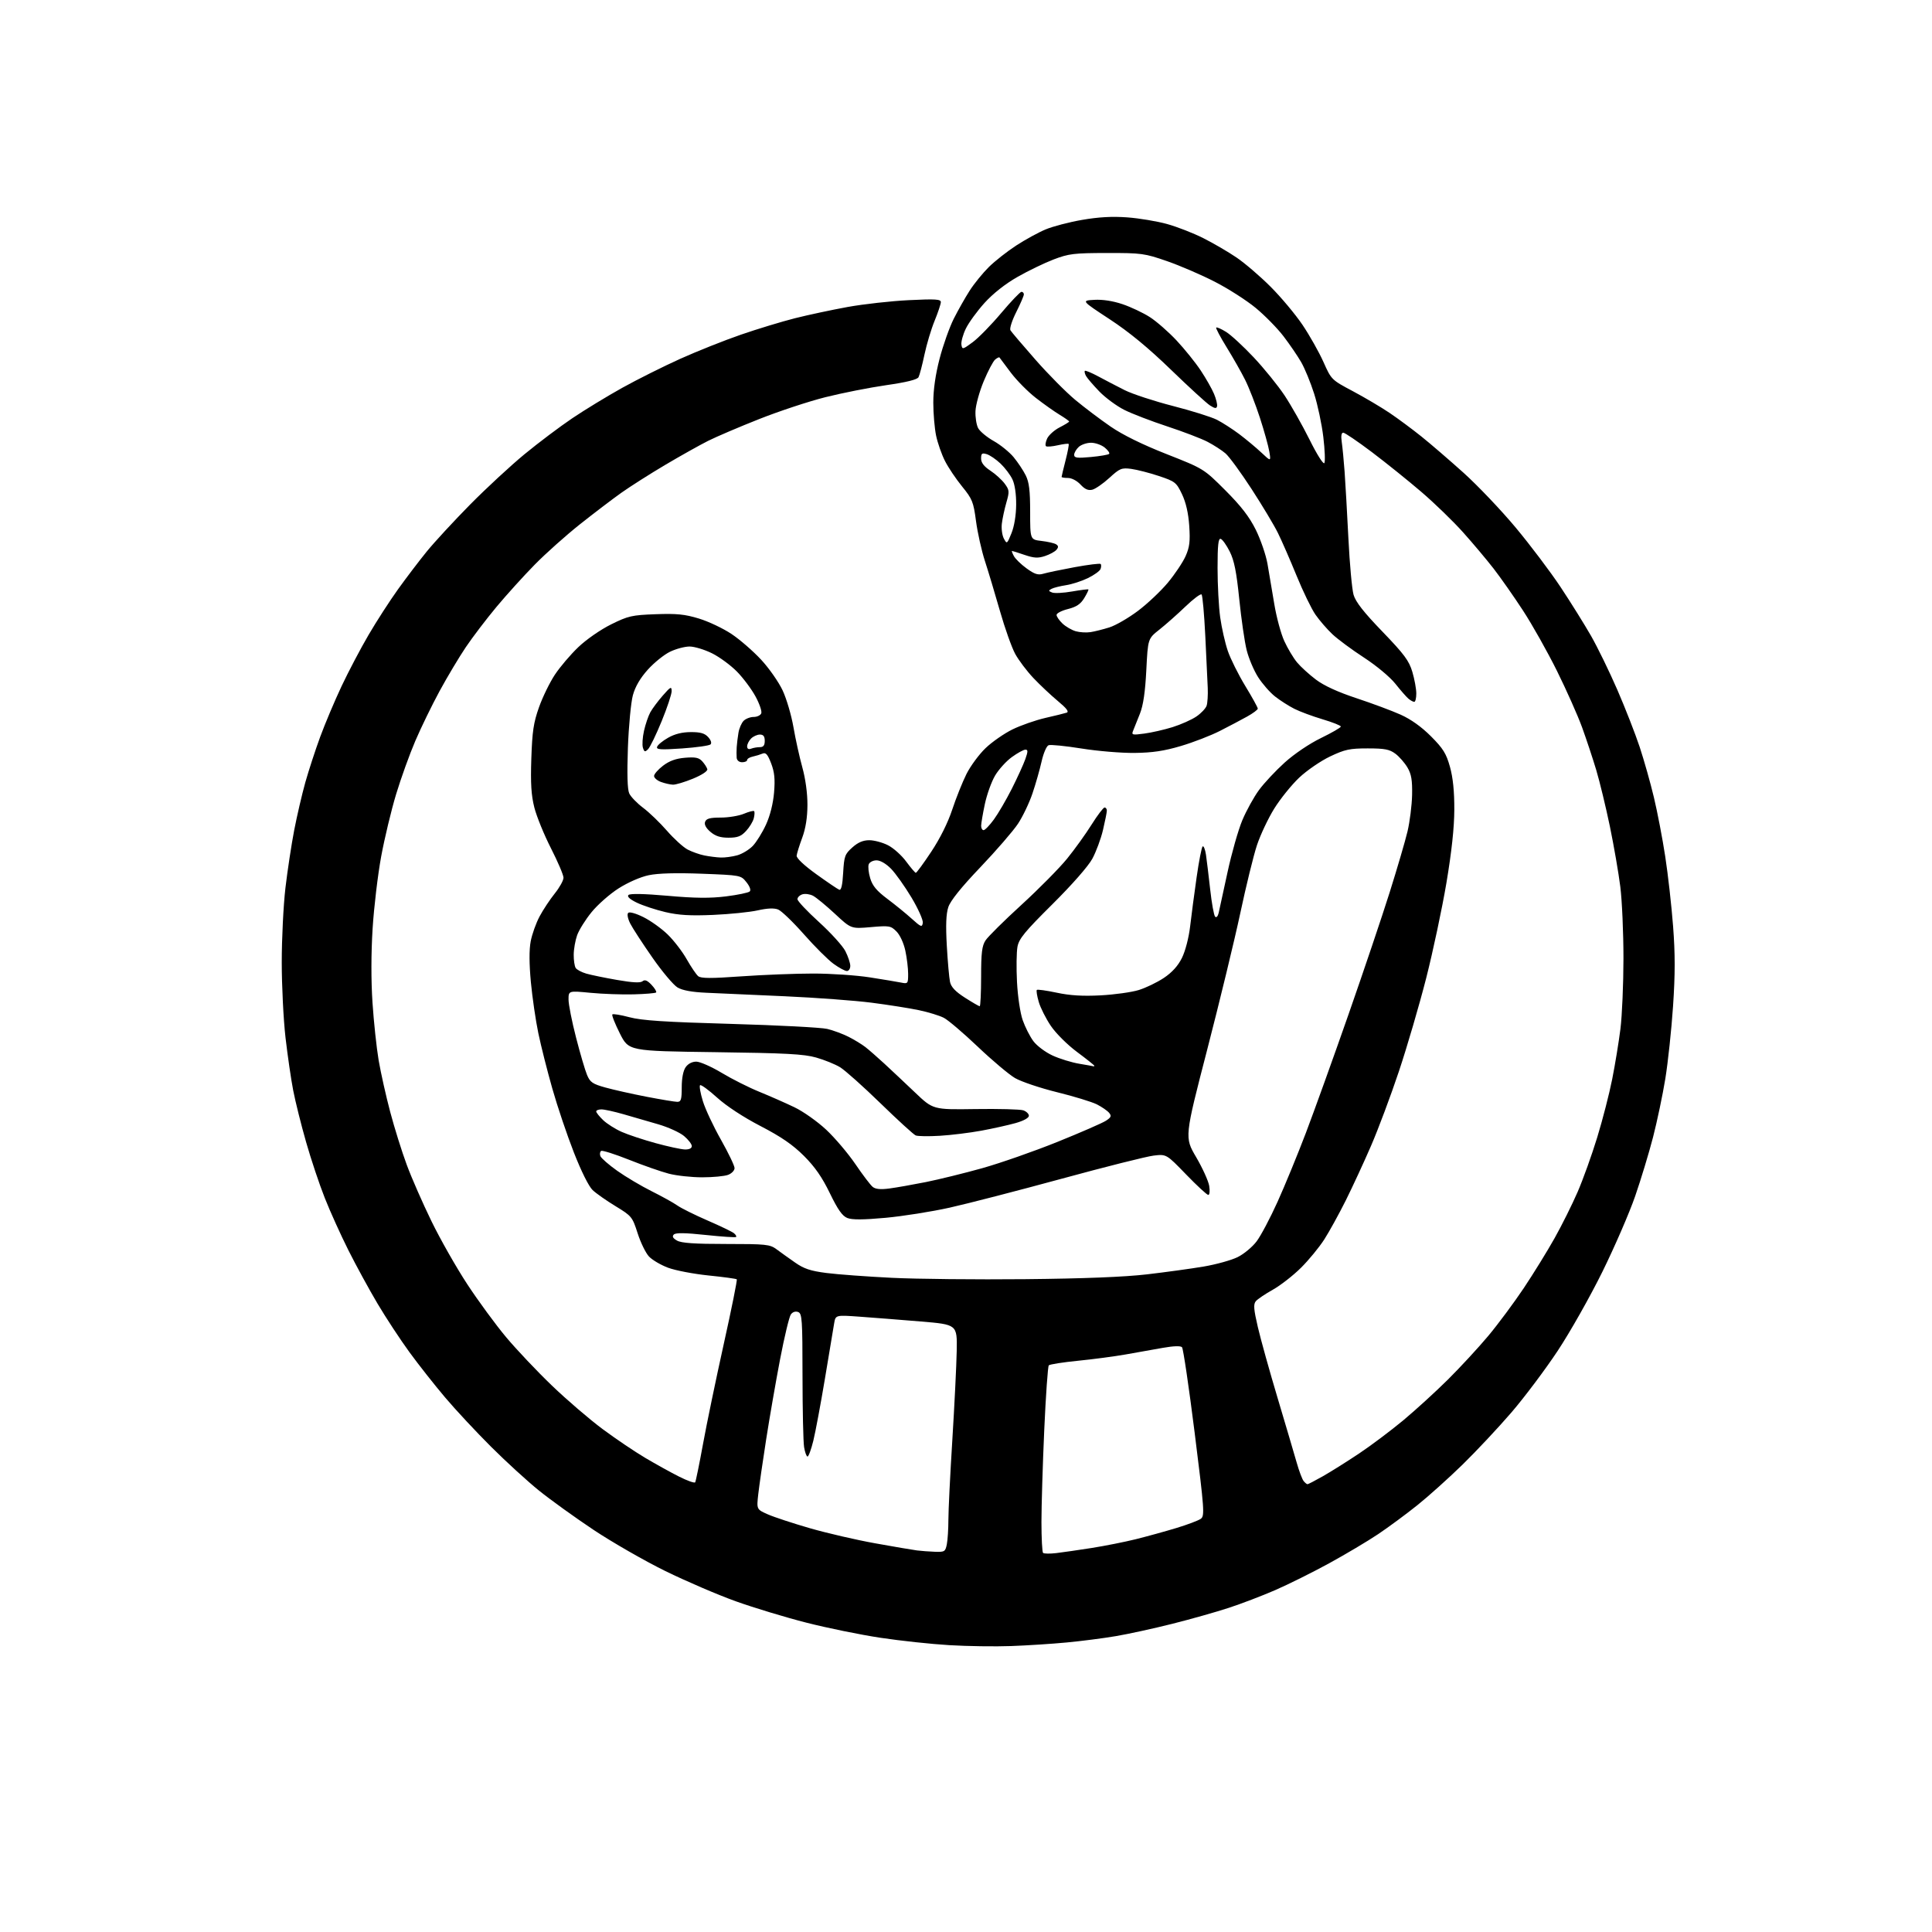 <?xml version="1.0" encoding="UTF-8" standalone="no"?>
<svg 
  version="1.1" 
  xmlns="http://www.w3.org/2000/svg" 
  xmlns:xlink="http://www.w3.org/1999/xlink" 
  xmlns:svg="http://www.w3.org/2000/svg"
  xmlns:rdf="http://www.w3.org/1999/02/22-rdf-syntax-ns#"
  xmlns:cc="http://creativecommons.org/ns#"
  xmlns:dc="http://purl.org/dc/elements/1.1/"
  viewBox="0 0 768 768"
  width="768"
  height="768"
>
<style>svg {background-color: white; }</style>"
<path stroke="none" fill="black" fill-rule="evenodd" d="M402.00,654.33C395.68,654.57 384.62,654.41 377.42,653.98C370.23,653.56 357.86,652.23 349.92,651.03C341.99,649.83 328.75,647.13 320.50,645.02C312.25,642.92 299.65,639.10 292.50,636.54C285.35,633.98 272.74,628.56 264.47,624.51C256.21,620.45 243.39,613.09 235.97,608.16C228.56,603.22 218.79,596.18 214.25,592.52C209.71,588.86 201.16,581.04 195.25,575.15C189.34,569.26 181.08,560.41 176.91,555.47C172.73,550.54 166.36,542.45 162.75,537.50C159.14,532.55 153.45,523.89 150.11,518.27C146.77,512.64 141.55,503.08 138.51,497.02C135.47,490.96 131.24,481.62 129.12,476.25C126.99,470.89 123.64,460.88 121.68,454.00C119.71,447.12 117.41,437.90 116.56,433.50C115.70,429.10 114.33,419.65 113.50,412.51C112.68,405.36 112.00,391.86 112.00,382.50C112.00,373.14 112.66,359.87 113.46,352.99C114.27,346.12 115.84,335.77 116.95,330.00C118.07,324.23 120.06,315.68 121.37,311.00C122.69,306.32 125.34,298.20 127.27,292.94C129.20,287.68 133.03,278.61 135.77,272.79C138.52,266.96 143.36,257.76 146.53,252.35C149.70,246.93 154.96,238.79 158.22,234.25C161.48,229.71 166.61,222.96 169.63,219.25C172.65,215.54 180.38,207.16 186.81,200.64C193.24,194.12 203.00,185.09 208.50,180.56C214.00,176.03 222.55,169.60 227.50,166.26C232.45,162.92 241.39,157.48 247.36,154.16C253.33,150.84 263.71,145.66 270.42,142.63C277.13,139.61 287.98,135.29 294.54,133.03C301.09,130.77 310.74,127.84 315.98,126.51C321.22,125.19 330.68,123.17 337.00,122.02C343.32,120.88 354.24,119.66 361.25,119.32C371.83,118.80 374.00,118.93 374.00,120.10C373.99,120.87 372.88,124.20 371.53,127.50C370.17,130.80 368.35,136.88 367.48,141.00C366.61,145.12 365.55,149.15 365.13,149.94C364.61,150.90 360.34,151.96 352.24,153.12C345.58,154.08 334.72,156.23 328.11,157.89C321.50,159.55 309.66,163.46 301.80,166.58C293.93,169.69 284.80,173.59 281.50,175.24C278.20,176.90 270.55,181.18 264.50,184.76C258.45,188.34 250.58,193.35 247.00,195.88C243.43,198.42 236.01,204.07 230.50,208.44C225.00,212.81 216.93,220.01 212.58,224.44C208.22,228.87 201.37,236.44 197.35,241.26C193.34,246.07 187.86,253.27 185.17,257.26C182.49,261.24 177.80,269.08 174.76,274.68C171.72,280.28 167.37,289.21 165.10,294.51C162.82,299.82 159.39,309.35 157.47,315.68C155.55,322.02 152.88,333.15 151.53,340.42C150.19,347.69 148.65,360.60 148.12,369.11C147.51,378.83 147.49,389.78 148.07,398.54C148.58,406.22 149.68,416.55 150.52,421.50C151.37,426.45 153.43,435.68 155.11,442.00C156.78,448.32 159.74,457.77 161.68,463.00C163.61,468.23 168.05,478.35 171.54,485.50C175.02,492.65 181.42,503.90 185.75,510.50C190.08,517.10 197.01,526.55 201.15,531.50C205.29,536.45 213.51,545.14 219.41,550.80C225.31,556.47 234.38,564.25 239.57,568.10C244.75,571.95 252.39,577.10 256.53,579.55C260.67,582.00 266.72,585.35 269.98,586.99C273.23,588.63 276.10,589.64 276.35,589.24C276.60,588.83 278.00,581.98 279.46,574.00C280.91,566.02 284.63,548.13 287.71,534.24C290.80,520.35 293.12,508.79 292.88,508.55C292.64,508.31 287.59,507.62 281.65,507.02C275.71,506.41 268.49,505.03 265.59,503.95C262.70,502.87 259.27,500.86 257.98,499.48C256.69,498.11 254.66,493.95 253.47,490.24C251.37,483.71 251.10,483.38 244.73,479.50C241.11,477.30 237.00,474.42 235.59,473.09C234.06,471.65 231.05,465.61 228.11,458.09C225.40,451.17 221.55,439.76 219.56,432.74C217.56,425.72 215.06,415.82 214.00,410.74C212.94,405.66 211.61,396.51 211.03,390.41C210.35,383.08 210.32,377.57 210.96,374.19C211.50,371.36 213.09,366.91 214.50,364.28C215.90,361.65 218.62,357.55 220.53,355.17C222.44,352.79 224.00,349.97 224.00,348.90C224.00,347.84 221.76,342.58 219.03,337.23C216.30,331.88 213.33,324.60 212.42,321.05C211.17,316.12 210.88,311.51 211.21,301.55C211.57,290.73 212.09,287.24 214.27,281.12C215.71,277.06 218.56,271.23 220.59,268.17C222.63,265.10 226.81,260.18 229.90,257.24C233.06,254.21 238.73,250.28 242.91,248.21C249.71,244.84 251.16,244.51 260.61,244.16C268.98,243.85 272.20,244.17 277.82,245.88C281.63,247.03 287.46,249.80 290.79,252.02C294.12,254.24 299.42,258.85 302.58,262.26C305.74,265.67 309.58,271.17 311.12,274.48C312.67,277.79 314.59,284.35 315.41,289.06C316.22,293.77 317.81,300.96 318.94,305.04C320.20,309.59 320.99,315.37 320.97,319.98C320.95,325.01 320.26,329.32 318.90,333.00C317.78,336.02 316.78,339.23 316.68,340.13C316.57,341.12 319.60,343.98 324.47,347.49C328.86,350.65 332.97,353.44 333.61,353.68C334.40,353.98 334.90,351.85 335.17,346.95C335.55,340.35 335.84,339.53 338.81,336.88C341.07,334.86 343.08,334.00 345.56,334.00C347.49,334.00 350.85,334.90 353.01,336.01C355.18,337.11 358.42,340.02 360.22,342.47C362.03,344.92 363.75,346.94 364.05,346.96C364.35,346.98 367.12,343.21 370.19,338.57C373.66,333.36 376.83,326.98 378.53,321.82C380.04,317.25 382.59,310.89 384.18,307.69C385.78,304.50 389.20,299.86 391.78,297.39C394.36,294.92 399.17,291.57 402.48,289.95C405.79,288.33 411.65,286.29 415.50,285.40C419.35,284.52 423.18,283.58 424.00,283.30C425.06,282.96 424.04,281.60 420.50,278.66C417.75,276.37 413.38,272.26 410.78,269.51C408.19,266.77 404.93,262.45 403.55,259.92C402.17,257.38 399.45,249.73 397.50,242.90C395.55,236.08 392.86,227.12 391.52,223.00C390.18,218.88 388.59,211.75 387.98,207.16C386.97,199.51 386.52,198.38 382.43,193.36C379.99,190.36 376.92,185.79 375.62,183.20C374.31,180.62 372.74,176.12 372.12,173.20C371.51,170.29 371.00,164.37 371.00,160.06C371.00,154.92 371.86,148.89 373.51,142.56C374.89,137.25 377.42,130.12 379.14,126.70C380.86,123.29 383.71,118.25 385.48,115.50C387.24,112.75 390.67,108.54 393.09,106.14C395.52,103.74 400.43,99.89 404.00,97.57C407.57,95.25 412.81,92.38 415.64,91.20C418.47,90.01 425.00,88.30 430.14,87.41C436.70,86.27 442.08,85.97 448.11,86.41C452.85,86.76 459.97,87.95 463.93,89.05C467.90,90.15 474.37,92.67 478.32,94.66C482.27,96.65 488.20,100.10 491.50,102.34C494.80,104.57 500.90,109.80 505.05,113.95C509.21,118.10 514.93,124.94 517.76,129.13C520.59,133.33 524.33,139.96 526.08,143.87C529.24,150.95 529.28,150.99 537.81,155.52C542.52,158.03 549.10,161.92 552.43,164.17C555.77,166.43 561.42,170.62 565.00,173.49C568.58,176.35 576.10,182.84 581.73,187.89C587.35,192.94 596.70,202.76 602.50,209.71C608.30,216.66 616.35,227.33 620.39,233.42C624.43,239.51 629.85,248.21 632.45,252.75C635.05,257.29 639.77,266.97 642.93,274.25C646.09,281.54 650.09,291.77 651.82,297.00C653.54,302.23 656.09,311.23 657.46,317.00C658.84,322.77 660.87,333.35 661.96,340.49C663.06,347.64 664.46,360.11 665.08,368.21C665.92,379.20 665.92,387.26 665.06,400.00C664.43,409.38 663.04,422.36 661.99,428.83C660.93,435.31 658.73,445.76 657.11,452.05C655.48,458.35 652.28,468.90 650.00,475.50C647.72,482.10 641.87,495.60 637.00,505.50C632.12,515.40 624.11,529.58 619.19,537.00C614.27,544.42 605.99,555.45 600.79,561.50C595.58,567.55 586.86,576.85 581.41,582.18C575.96,587.50 567.88,594.76 563.45,598.31C559.02,601.86 552.01,607.04 547.87,609.82C543.73,612.60 534.93,617.83 528.32,621.45C521.71,625.06 512.07,629.86 506.90,632.10C501.73,634.35 493.45,637.51 488.50,639.13C483.55,640.76 473.43,643.62 466.00,645.49C458.57,647.36 448.45,649.57 443.50,650.40C438.55,651.24 429.77,652.37 424.00,652.91C418.23,653.46 408.32,654.10 402.00,654.33zM419.88,617.38C422.42,617.08 428.77,616.16 434.00,615.34C439.23,614.51 447.10,612.95 451.50,611.86C455.90,610.76 463.13,608.77 467.56,607.43C472.00,606.09 476.39,604.43 477.33,603.75C478.92,602.58 478.76,600.34 474.89,569.50C472.61,551.35 470.35,536.07 469.87,535.55C469.32,534.94 466.51,535.04 462.25,535.79C458.54,536.45 451.90,537.63 447.50,538.41C443.10,539.19 434.57,540.32 428.55,540.92C422.52,541.52 417.28,542.34 416.91,542.75C416.53,543.16 415.72,554.75 415.10,568.50C414.49,582.25 413.99,598.71 413.99,605.08C414.00,611.45 414.28,616.95 414.63,617.30C414.98,617.64 417.34,617.68 419.88,617.38zM371.62,616.85C375.49,616.99 375.79,616.80 376.38,613.88C376.72,612.16 377.00,607.77 377.00,604.12C377.00,600.48 377.70,586.25 378.56,572.50C379.41,558.75 380.20,542.78 380.31,537.01C380.50,526.52 380.50,526.52 366.00,525.31C358.02,524.65 347.15,523.79 341.82,523.41C332.15,522.71 332.15,522.71 331.58,526.10C331.27,527.97 329.62,537.83 327.93,548.00C326.23,558.17 324.15,569.31 323.30,572.75C322.45,576.19 321.42,579.00 321.01,579.00C320.60,579.00 319.98,577.31 319.64,575.25C319.30,573.19 319.02,560.41 319.01,546.86C319.00,524.46 318.84,522.15 317.28,521.55C316.22,521.15 315.10,521.52 314.38,522.50C313.73,523.38 311.81,531.40 310.10,540.30C308.40,549.21 305.91,563.53 304.57,572.13C303.22,580.72 301.82,590.51 301.43,593.88C300.74,600.00 300.74,600.00 305.22,601.98C307.68,603.07 315.26,605.56 322.05,607.52C328.85,609.47 340.51,612.17 347.96,613.50C355.41,614.84 362.85,616.11 364.50,616.32C366.15,616.53 369.36,616.77 371.62,616.85zM519.75,590.00C520.03,590.00 522.79,588.57 525.88,586.82C528.97,585.07 535.42,581.02 540.21,577.82C545.01,574.62 552.92,568.67 557.81,564.61C562.69,560.54 570.70,553.23 575.61,548.36C580.51,543.49 587.73,535.67 591.64,531.00C595.54,526.33 601.89,517.77 605.75,512.00C609.60,506.23 615.11,497.30 617.99,492.16C620.87,487.03 624.97,478.79 627.11,473.86C629.26,468.92 632.76,459.17 634.90,452.19C637.04,445.21 639.73,434.77 640.87,429.00C642.02,423.23 643.49,414.23 644.15,409.00C644.80,403.77 645.34,391.18 645.35,381.00C645.35,370.82 644.79,358.00 644.10,352.50C643.41,347.00 641.54,336.20 639.95,328.50C638.35,320.80 635.91,310.71 634.52,306.07C633.13,301.43 630.59,293.78 628.88,289.07C627.16,284.36 622.67,274.27 618.90,266.66C615.12,259.05 609.05,248.25 605.39,242.66C601.74,237.07 596.48,229.57 593.71,226.00C590.93,222.43 585.48,215.94 581.58,211.59C577.69,207.24 570.23,200.01 565.00,195.53C559.77,191.05 550.91,183.93 545.30,179.69C539.69,175.46 534.59,172.00 533.96,172.00C533.22,172.00 533.01,173.30 533.37,175.75C533.67,177.81 534.18,183.10 534.50,187.50C534.82,191.90 535.50,203.82 536.01,214.00C536.51,224.18 537.44,234.27 538.06,236.43C538.88,239.26 542.07,243.34 549.53,251.07C558.22,260.09 560.11,262.64 561.43,267.08C562.29,269.99 563.00,273.86 563.00,275.68C563.00,277.51 562.64,279.00 562.19,279.00C561.75,279.00 560.71,278.44 559.89,277.75C559.07,277.06 556.72,274.38 554.67,271.79C552.55,269.12 547.16,264.63 542.22,261.41C537.42,258.29 531.77,254.11 529.66,252.12C527.54,250.13 524.52,246.63 522.93,244.35C521.34,242.07 517.96,235.10 515.41,228.85C512.86,222.61 509.53,214.97 508.00,211.88C506.48,208.79 501.76,200.91 497.51,194.38C493.27,187.85 488.61,181.48 487.15,180.23C485.69,178.98 482.48,176.91 480.00,175.62C477.52,174.33 470.32,171.58 464.00,169.50C457.68,167.42 450.01,164.48 446.97,162.96C443.93,161.44 439.46,158.15 437.04,155.66C434.63,153.16 432.24,150.39 431.73,149.49C431.23,148.59 431.01,147.66 431.25,147.42C431.48,147.18 433.89,148.18 436.59,149.63C439.29,151.09 444.02,153.55 447.10,155.10C450.19,156.64 458.80,159.47 466.25,161.38C473.70,163.29 481.57,165.76 483.75,166.87C485.92,167.98 489.90,170.54 492.60,172.56C495.29,174.59 499.24,177.87 501.37,179.87C505.24,183.50 505.24,183.50 504.57,179.50C504.20,177.30 502.51,171.22 500.81,166.00C499.11,160.78 496.48,154.03 494.96,151.00C493.45,147.97 490.14,142.16 487.62,138.07C485.09,133.98 483.22,130.44 483.46,130.21C483.70,129.97 485.46,130.74 487.38,131.93C489.30,133.11 494.24,137.67 498.36,142.05C502.48,146.43 508.00,153.24 510.63,157.19C513.25,161.14 517.73,169.06 520.58,174.79C523.47,180.62 526.06,184.71 526.45,184.08C526.83,183.47 526.65,178.81 526.04,173.73C525.44,168.65 523.80,160.90 522.39,156.50C520.99,152.10 518.68,146.47 517.26,144.00C515.84,141.53 512.67,136.88 510.22,133.68C507.78,130.48 502.80,125.41 499.17,122.41C495.54,119.41 488.23,114.73 482.92,112.01C477.62,109.28 469.05,105.59 463.89,103.80C454.96,100.71 453.79,100.55 440.00,100.57C426.88,100.59 424.86,100.84 418.80,103.15C415.12,104.56 408.65,107.69 404.42,110.11C399.62,112.84 394.71,116.72 391.38,120.40C388.44,123.65 385.09,128.25 383.94,130.62C382.79,132.99 382.00,135.87 382.18,137.02C382.49,139.01 382.69,138.96 386.66,136.03C388.95,134.34 394.03,129.15 397.96,124.48C401.89,119.82 405.53,116.00 406.05,116.00C406.57,116.00 407.00,116.46 407.00,117.03C407.00,117.59 405.63,120.76 403.97,124.07C402.30,127.37 401.26,130.62 401.66,131.29C402.06,131.96 406.54,137.22 411.62,143.00C416.69,148.78 423.83,155.97 427.48,159.00C431.13,162.03 437.44,166.79 441.50,169.58C446.28,172.87 454.08,176.71 463.68,180.49C478.50,186.33 478.50,186.33 487.09,194.91C493.36,201.19 496.62,205.41 499.20,210.60C501.13,214.51 503.22,220.58 503.84,224.10C504.46,227.62 505.67,234.78 506.53,240.00C507.38,245.22 509.18,251.90 510.53,254.84C511.87,257.77 514.16,261.60 515.62,263.34C517.07,265.08 520.45,268.15 523.11,270.16C526.30,272.57 531.82,275.10 539.23,277.55C545.43,279.60 553.33,282.54 556.78,284.09C560.86,285.92 565.09,288.94 568.84,292.70C573.67,297.55 574.91,299.54 576.38,304.83C577.58,309.13 578.14,314.59 578.11,321.83C578.09,328.98 577.05,338.60 574.97,351.00C573.25,361.18 569.63,378.22 566.92,388.87C564.20,399.52 559.33,416.17 556.09,425.87C552.85,435.57 547.86,448.90 545.00,455.50C542.14,462.10 537.61,471.88 534.94,477.24C532.26,482.60 528.43,489.55 526.43,492.68C524.42,495.81 520.25,500.90 517.14,503.98C514.04,507.06 509.01,510.97 505.97,512.68C502.92,514.38 499.88,516.44 499.20,517.26C498.20,518.46 498.37,520.49 500.01,527.53C501.13,532.36 504.69,545.13 507.92,555.91C511.14,566.68 514.54,578.20 515.48,581.50C516.42,584.80 517.65,588.06 518.22,588.75C518.78,589.44 519.47,590.00 519.75,590.00zM407.50,508.49C430.89,508.26 446.98,507.62 456.00,506.57C463.43,505.70 473.55,504.31 478.50,503.47C483.45,502.63 489.52,500.94 491.99,499.72C494.46,498.50 497.86,495.68 499.53,493.45C501.21,491.22 504.95,484.15 507.85,477.73C510.75,471.32 515.82,458.97 519.13,450.29C522.43,441.60 530.05,420.43 536.06,403.23C542.07,386.03 549.43,364.21 552.41,354.73C555.40,345.25 558.59,334.35 559.51,330.50C560.42,326.65 561.24,320.12 561.33,316.00C561.44,310.13 561.05,307.76 559.49,305.10C558.39,303.24 556.23,300.76 554.67,299.60C552.34,297.87 550.42,297.50 543.67,297.50C536.55,297.50 534.63,297.91 528.74,300.70C525.02,302.47 519.50,306.25 516.44,309.14C513.40,312.02 508.93,317.56 506.52,321.44C504.11,325.32 501.02,331.88 499.65,336.00C498.29,340.12 495.31,352.27 493.03,363.00C490.74,373.73 484.82,398.16 479.87,417.29C470.86,452.09 470.86,452.09 475.48,459.97C478.02,464.30 480.36,469.46 480.68,471.42C481.01,473.43 480.84,475.00 480.31,475.00C479.79,475.00 475.83,471.35 471.51,466.88C463.66,458.76 463.66,458.76 458.58,459.37C455.79,459.70 439.32,463.84 422.00,468.57C404.68,473.29 384.65,478.47 377.50,480.06C370.35,481.65 358.88,483.47 352.00,484.10C343.10,484.91 338.73,484.93 336.82,484.17C334.83,483.38 333.05,480.85 329.87,474.30C326.79,467.94 323.92,463.82 319.55,459.46C315.10,455.03 310.55,451.90 302.34,447.64C295.51,444.10 288.80,439.70 285.05,436.31C281.67,433.25 278.63,431.04 278.28,431.39C277.93,431.74 278.44,434.61 279.41,437.76C280.38,440.92 283.61,447.80 286.59,453.06C289.56,458.33 292.00,463.40 292.00,464.34C292.00,465.28 290.85,466.49 289.43,467.02C288.02,467.56 283.39,468.00 279.14,468.00C274.90,468.00 268.92,467.35 265.86,466.55C262.80,465.76 255.70,463.27 250.08,461.03C244.47,458.80 239.47,457.21 238.98,457.51C238.49,457.82 238.35,458.74 238.66,459.57C238.98,460.39 242.00,463.03 245.37,465.42C248.74,467.81 254.88,471.45 259.00,473.51C263.12,475.57 267.75,478.13 269.27,479.21C270.80,480.29 276.20,482.97 281.27,485.17C286.35,487.37 291.07,489.65 291.77,490.23C292.47,490.81 292.85,491.48 292.61,491.72C292.37,491.96 286.94,491.60 280.55,490.92C272.30,490.04 268.61,489.99 267.85,490.75C267.10,491.50 267.47,492.20 269.14,493.16C270.86,494.14 276.14,494.50 288.66,494.50C304.52,494.50 306.05,494.66 308.66,496.59C310.22,497.75 313.52,500.11 316.00,501.84C319.57,504.35 322.16,505.21 328.50,506.03C332.90,506.60 344.60,507.46 354.50,507.95C364.40,508.44 388.25,508.68 407.50,508.49zM353.50,472.45C356.25,472.09 362.77,470.94 368.00,469.90C373.23,468.85 383.35,466.36 390.50,464.36C397.65,462.35 411.07,457.66 420.32,453.93C429.56,450.20 438.26,446.41 439.63,445.51C441.71,444.15 441.92,443.61 440.88,442.36C440.20,441.53 438.02,440.03 436.05,439.02C434.07,438.02 426.94,435.83 420.19,434.17C413.44,432.50 405.92,429.97 403.49,428.55C401.05,427.12 394.39,421.51 388.68,416.08C382.97,410.65 376.90,405.48 375.19,404.60C373.48,403.71 369.02,402.35 365.28,401.56C361.54,400.77 353.09,399.44 346.49,398.59C339.90,397.74 324.38,396.59 312.00,396.03C299.62,395.47 285.62,394.84 280.88,394.64C275.07,394.39 271.31,393.70 269.34,392.54C267.73,391.59 263.23,386.25 259.34,380.66C255.44,375.07 251.48,368.99 250.54,367.14C249.55,365.18 249.20,363.40 249.72,362.88C250.23,362.37 252.78,363.08 255.80,364.59C258.66,366.01 263.00,369.12 265.43,371.49C267.87,373.86 271.27,378.28 272.98,381.32C274.70,384.35 276.75,387.38 277.54,388.04C278.65,388.96 282.59,388.98 294.74,388.11C303.41,387.50 316.24,387.00 323.26,387.00C330.28,387.00 340.40,387.68 345.76,388.52C351.12,389.36 356.74,390.29 358.25,390.60C360.89,391.14 361.00,390.99 361.00,387.13C361.00,384.91 360.50,380.75 359.88,377.89C359.23,374.87 357.75,371.66 356.36,370.27C354.09,368.00 353.52,367.90 346.14,368.55C338.32,369.23 338.32,369.23 331.91,363.26C328.38,359.98 324.47,356.76 323.21,356.09C321.95,355.43 320.04,355.17 318.96,355.51C317.88,355.85 317.00,356.72 317.00,357.44C317.00,358.16 320.85,362.25 325.55,366.52C330.25,370.79 334.98,376.00 336.05,378.10C337.12,380.20 338.00,382.84 338.00,383.96C338.00,385.08 337.39,386.00 336.65,386.00C335.91,386.00 333.52,384.71 331.34,383.13C329.17,381.56 323.86,376.27 319.55,371.38C315.24,366.50 310.64,362.07 309.33,361.55C307.73,360.91 305.07,361.02 301.23,361.88C298.08,362.59 290.10,363.40 283.50,363.69C274.40,364.08 269.81,363.81 264.50,362.57C260.65,361.66 255.55,359.98 253.18,358.84C250.37,357.48 249.19,356.41 249.82,355.78C250.45,355.15 255.95,355.26 265.42,356.09C276.31,357.06 282.22,357.11 288.59,356.33C293.29,355.74 297.54,354.86 298.04,354.36C298.58,353.82 298.04,352.34 296.72,350.69C294.51,347.92 294.44,347.91 279.00,347.32C268.72,346.93 261.60,347.13 257.87,347.91C254.58,348.60 249.61,350.78 245.87,353.16C242.37,355.40 237.53,359.66 235.13,362.63C232.72,365.59 230.16,369.70 229.42,371.76C228.69,373.82 228.07,377.30 228.06,379.50C228.04,381.70 228.39,384.07 228.84,384.77C229.28,385.47 231.18,386.48 233.07,387.03C234.96,387.57 240.48,388.71 245.34,389.55C251.49,390.62 254.56,390.78 255.43,390.06C256.33,389.31 257.32,389.71 259.01,391.51C260.29,392.87 261.10,394.23 260.82,394.52C260.53,394.81 256.51,395.15 251.89,395.27C247.28,395.40 239.56,395.12 234.75,394.66C226.00,393.82 226.00,393.82 226.00,397.34C226.00,399.28 227.34,406.06 228.98,412.41C230.61,418.76 232.58,425.46 233.36,427.31C234.57,430.21 235.56,430.89 240.63,432.30C243.86,433.20 251.22,434.85 257.00,435.97C262.77,437.08 268.29,438.00 269.25,438.00C270.72,438.00 271.00,437.06 271.00,432.22C271.00,428.61 271.58,425.61 272.56,424.22C273.52,422.85 275.14,422.01 276.81,422.02C278.29,422.03 282.83,424.04 286.91,426.49C290.98,428.94 297.73,432.34 301.91,434.03C306.08,435.73 312.34,438.49 315.81,440.16C319.29,441.82 324.97,445.84 328.44,449.09C331.90,452.33 337.12,458.48 340.02,462.74C342.92,467.01 346.02,471.09 346.90,471.80C348.01,472.71 350.03,472.91 353.50,472.45zM272.25,456.93C273.99,456.97 275.00,456.48 275.00,455.59C275.00,454.81 273.62,453.02 271.93,451.60C270.25,450.18 265.63,448.08 261.68,446.93C257.73,445.79 251.51,443.98 247.84,442.92C244.18,441.87 240.25,441.00 239.09,441.00C237.94,441.00 237.00,441.37 237.00,441.81C237.00,442.26 238.24,443.81 239.75,445.26C241.26,446.71 244.58,448.81 247.13,449.94C249.68,451.07 255.75,453.08 260.63,454.42C265.51,455.76 270.74,456.89 272.25,456.93zM373.62,451.49C369.15,451.76 364.82,451.70 364.00,451.35C363.18,451.01 356.88,445.26 350.00,438.57C343.12,431.88 335.90,425.43 333.94,424.24C331.99,423.05 327.71,421.32 324.44,420.39C319.56,419.00 312.38,418.62 284.21,418.25C249.93,417.80 249.93,417.80 246.40,410.80C244.46,406.95 243.12,403.55 243.42,403.25C243.72,402.94 246.79,403.45 250.24,404.37C255.07,405.66 264.27,406.27 290.50,407.01C309.20,407.54 326.45,408.44 328.84,409.01C331.23,409.58 335.05,411.00 337.34,412.16C339.63,413.32 342.62,415.15 344.00,416.22C345.38,417.29 348.75,420.24 351.50,422.77C354.25,425.31 359.74,430.47 363.71,434.25C370.91,441.12 370.91,441.12 387.71,440.87C396.94,440.73 405.51,440.96 406.75,441.37C407.99,441.79 409.00,442.77 409.00,443.54C409.00,444.38 406.89,445.54 403.75,446.43C400.86,447.24 394.73,448.61 390.12,449.46C385.50,450.31 378.08,451.23 373.62,451.49zM434.75,423.88C434.89,423.95 435.00,423.84 435.00,423.64C435.00,423.44 431.92,420.98 428.15,418.18C424.30,415.32 419.74,410.78 417.72,407.80C415.75,404.88 413.58,400.58 412.91,398.24C412.23,395.90 411.89,393.77 412.16,393.51C412.42,393.25 415.98,393.74 420.07,394.61C425.34,395.74 430.41,396.04 437.50,395.67C443.00,395.38 449.82,394.43 452.65,393.56C455.48,392.69 459.98,390.52 462.65,388.74C465.91,386.56 468.27,383.96 469.84,380.79C471.19,378.06 472.56,372.79 473.09,368.29C473.59,364.00 474.75,355.19 475.68,348.70C476.60,342.21 477.69,336.69 478.09,336.44C478.49,336.20 479.08,337.68 479.39,339.75C479.69,341.81 480.45,348.00 481.06,353.50C481.66,359.00 482.55,363.90 483.03,364.39C483.52,364.91 484.12,364.27 484.44,362.89C484.75,361.58 486.33,354.32 487.95,346.77C489.58,339.22 492.23,329.90 493.84,326.06C495.45,322.22 498.44,316.81 500.47,314.05C502.50,311.28 507.10,306.36 510.70,303.11C514.51,299.68 520.52,295.61 525.12,293.38C529.45,291.27 533.00,289.22 533.00,288.82C533.00,288.41 529.74,287.12 525.75,285.93C521.76,284.74 516.70,282.87 514.50,281.75C512.30,280.64 508.86,278.44 506.85,276.86C504.85,275.29 501.82,271.84 500.14,269.21C498.45,266.58 496.40,261.75 495.58,258.47C494.75,255.19 493.43,246.07 492.63,238.21C491.52,227.30 490.62,222.81 488.84,219.25C487.55,216.69 485.94,214.42 485.25,214.21C484.30,213.92 484.00,216.70 484.00,225.84C484.00,232.45 484.47,241.26 485.05,245.42C485.63,249.59 486.99,255.58 488.07,258.75C489.15,261.91 492.28,268.18 495.02,272.69C497.76,277.19 500.00,281.24 499.99,281.69C499.99,282.13 498.07,283.56 495.74,284.85C493.41,286.15 488.54,288.72 484.92,290.56C481.30,292.40 474.33,295.10 469.42,296.55C462.74,298.53 458.11,299.22 451.00,299.30C445.77,299.36 436.28,298.57 429.89,297.54C423.51,296.52 417.63,295.93 416.82,296.24C416.02,296.55 414.78,299.43 414.06,302.65C413.34,305.87 411.71,311.60 410.43,315.38C409.16,319.16 406.55,324.61 404.64,327.49C402.73,330.36 396.01,338.13 389.70,344.75C382.06,352.76 377.81,358.06 376.97,360.59C376.08,363.28 375.91,367.77 376.37,375.95C376.73,382.30 377.31,388.78 377.65,390.35C378.09,392.37 379.81,394.19 383.59,396.60C386.51,398.47 389.15,400.00 389.45,400.00C389.75,400.00 390.00,394.71 390.01,388.25C390.01,378.77 390.35,375.98 391.76,373.83C392.71,372.36 399.15,365.98 406.06,359.67C412.97,353.35 421.12,345.10 424.18,341.34C427.23,337.58 431.63,331.46 433.95,327.75C436.28,324.04 438.59,321.00 439.09,321.00C439.59,321.00 439.99,321.56 439.99,322.25C439.98,322.94 439.29,326.39 438.46,329.91C437.63,333.44 435.72,338.59 434.22,341.36C432.61,344.34 426.14,351.70 418.34,359.45C407.38,370.33 405.06,373.15 404.46,376.34C404.07,378.45 403.98,384.74 404.27,390.34C404.56,396.05 405.55,402.69 406.53,405.50C407.49,408.25 409.40,412.02 410.78,413.87C412.17,415.74 415.58,418.29 418.44,419.60C421.27,420.90 426.04,422.36 429.04,422.86C432.04,423.36 434.61,423.82 434.75,423.88zM366.83,366.87C367.01,365.76 364.99,361.22 362.33,356.78C359.67,352.35 356.02,347.21 354.22,345.36C352.22,343.32 349.95,342.00 348.44,342.00C347.06,342.00 345.67,342.71 345.33,343.58C345.00,344.44 345.26,346.94 345.92,349.12C346.82,352.12 348.48,354.12 352.72,357.30C355.80,359.61 360.17,363.16 362.41,365.19C366.11,368.53 366.53,368.69 366.83,366.87zM286.50,340.88C288.15,340.94 291.10,340.54 293.06,340.00C295.01,339.46 297.80,337.77 299.25,336.26C300.70,334.74 303.06,330.93 304.50,327.79C306.13,324.23 307.33,319.44 307.70,315.06C308.15,309.69 307.88,306.96 306.54,303.45C305.17,299.89 304.42,299.02 303.14,299.56C302.24,299.94 300.49,300.48 299.25,300.75C298.01,301.01 297.00,301.63 297.00,302.12C297.00,302.60 296.10,303.00 295.00,303.00C293.82,303.00 292.94,302.28 292.84,301.25C292.76,300.29 292.76,298.38 292.85,297.00C292.94,295.62 293.25,293.05 293.55,291.28C293.84,289.51 294.77,287.37 295.61,286.53C296.45,285.69 298.25,285.00 299.60,285.00C300.96,285.00 302.31,284.35 302.62,283.55C302.93,282.75 301.90,279.74 300.34,276.87C298.78,273.99 295.48,269.56 293.00,267.02C290.52,264.49 286.05,261.19 283.05,259.70C280.06,258.22 276.04,257.00 274.12,257.00C272.20,257.00 268.70,257.94 266.34,259.08C263.98,260.22 260.01,263.42 257.52,266.19C254.49,269.56 252.52,272.93 251.58,276.36C250.81,279.19 249.92,288.58 249.60,297.24C249.23,307.72 249.40,313.79 250.13,315.39C250.74,316.72 253.22,319.29 255.65,321.11C258.08,322.93 262.34,327.04 265.12,330.23C267.90,333.42 271.59,336.78 273.33,337.70C275.08,338.61 278.07,339.68 280.00,340.06C281.93,340.45 284.85,340.82 286.50,340.88zM289.60,333.00C286.33,333.00 284.37,332.36 282.39,330.66C280.60,329.12 279.88,327.75 280.30,326.66C280.79,325.39 282.24,325.00 286.50,325.00C289.56,325.00 293.69,324.32 295.69,323.49C297.68,322.65 299.52,322.18 299.77,322.44C300.03,322.70 299.97,323.98 299.64,325.28C299.32,326.59 297.93,328.86 296.57,330.33C294.60,332.46 293.19,333.00 289.60,333.00zM390.99,330.00C391.54,330.00 393.38,328.09 395.09,325.75C396.80,323.41 400.00,317.91 402.22,313.53C404.43,309.14 406.84,303.86 407.58,301.78C408.67,298.68 408.67,298.00 407.61,298.00C406.89,298.00 404.46,299.33 402.22,300.96C399.97,302.58 396.97,305.91 395.54,308.34C394.11,310.78 392.29,315.86 391.49,319.64C390.69,323.41 390.03,327.29 390.02,328.25C390.01,329.21 390.45,330.00 390.99,330.00zM267.50,311.92C266.40,311.88 264.26,311.39 262.75,310.84C261.24,310.29 260.00,309.22 260.00,308.47C260.00,307.72 261.61,305.88 263.57,304.38C266.08,302.46 268.69,301.52 272.32,301.22C276.46,300.88 277.84,301.17 279.17,302.65C280.09,303.67 280.99,305.07 281.17,305.77C281.36,306.52 279.03,308.06 275.50,309.52C272.20,310.88 268.60,311.96 267.50,311.92zM257.63,297.80C256.40,299.03 256.12,298.95 255.57,297.23C255.22,296.13 255.42,293.11 256.00,290.51C256.58,287.92 257.71,284.60 258.51,283.15C259.31,281.69 261.54,278.70 263.47,276.50C266.58,272.94 266.97,272.75 266.99,274.75C266.99,275.98 265.21,281.35 263.02,286.68C260.84,292.02 258.41,297.02 257.63,297.80zM271.13,297.52C262.58,298.11 260.83,297.99 261.21,296.87C261.45,296.11 263.42,294.49 265.58,293.27C268.20,291.77 271.18,291.03 274.60,291.02C278.45,291.00 280.13,291.49 281.52,293.02C282.63,294.25 282.99,295.39 282.43,295.92C281.92,296.40 276.83,297.12 271.13,297.52zM298.58,297.61C299.45,297.27 301.03,297.00 302.08,297.00C303.46,297.00 304.00,296.30 304.00,294.50C304.00,292.70 303.46,292.00 302.07,292.00C301.01,292.00 299.44,292.71 298.57,293.57C297.71,294.44 297.00,295.83 297.00,296.68C297.00,297.67 297.56,298.00 298.58,297.61zM454.87,291.61C457.73,291.23 462.79,290.08 466.10,289.05C469.42,288.01 473.68,286.12 475.57,284.83C477.46,283.55 479.30,281.60 479.66,280.50C480.01,279.40 480.21,276.25 480.10,273.50C479.99,270.75 479.54,261.41 479.12,252.75C478.69,244.09 478.03,236.70 477.65,236.31C477.26,235.93 474.37,238.09 471.22,241.12C468.08,244.14 463.43,248.25 460.91,250.25C456.31,253.88 456.31,253.88 455.68,266.36C455.24,275.00 454.47,280.33 453.15,283.67C452.11,286.33 450.90,289.36 450.46,290.40C449.72,292.17 450.02,292.25 454.87,291.61zM433.50,251.28C435.15,251.03 438.52,250.18 441.00,249.40C443.48,248.62 448.57,245.67 452.33,242.85C456.09,240.03 461.45,234.97 464.25,231.61C467.04,228.25 470.22,223.50 471.30,221.06C472.89,217.46 473.16,215.20 472.74,209.00C472.39,203.94 471.42,199.72 469.86,196.44C467.62,191.76 467.14,191.38 460.68,189.22C456.93,187.97 451.98,186.70 449.68,186.39C445.84,185.89 445.13,186.18 441.00,189.96C438.52,192.23 435.47,194.34 434.22,194.66C432.58,195.07 431.27,194.50 429.52,192.62C428.13,191.11 426.01,190.00 424.55,190.00C423.15,190.00 422.00,189.81 422.00,189.58C422.00,189.35 422.71,186.39 423.58,182.99C424.45,179.60 425.00,176.67 424.80,176.47C424.60,176.27 422.68,176.51 420.53,176.99C418.37,177.48 416.27,177.66 415.84,177.40C415.42,177.14 415.60,175.78 416.23,174.38C416.87,172.98 419.11,170.97 421.20,169.90C423.29,168.83 425.00,167.78 425.00,167.56C425.00,167.34 423.31,166.14 421.25,164.89C419.19,163.65 414.92,160.63 411.77,158.18C408.62,155.74 404.14,151.21 401.81,148.12C399.48,145.03 397.46,142.32 397.31,142.11C397.17,141.89 396.39,142.26 395.59,142.93C394.79,143.59 392.74,147.47 391.04,151.55C389.35,155.63 387.87,160.96 387.77,163.40C387.66,165.84 388.14,168.89 388.83,170.19C389.53,171.49 392.30,173.79 395.00,175.31C397.70,176.82 401.27,179.72 402.94,181.74C404.61,183.77 406.77,187.01 407.74,188.96C409.10,191.70 409.50,195.00 409.50,203.50C409.50,214.50 409.50,214.50 414.00,215.03C416.48,215.32 419.08,215.92 419.80,216.36C420.77,216.98 420.82,217.52 419.97,218.54C419.35,219.29 417.29,220.41 415.40,221.03C412.63,221.95 411.04,221.86 407.30,220.59C404.74,219.71 402.48,219.00 402.29,219.00C402.09,219.00 402.42,219.91 403.02,221.03C403.61,222.15 405.90,224.37 408.10,225.96C411.32,228.29 412.64,228.70 414.80,228.05C416.29,227.61 421.89,226.44 427.25,225.45C432.61,224.47 437.23,223.90 437.52,224.19C437.81,224.48 437.79,225.37 437.49,226.18C437.18,226.98 434.92,228.61 432.46,229.81C430.00,231.00 426.08,232.27 423.75,232.62C421.41,232.98 418.82,233.63 418.00,234.07C416.72,234.75 416.75,234.96 418.25,235.54C419.21,235.91 422.78,235.72 426.18,235.12C429.59,234.53 432.49,234.16 432.65,234.31C432.80,234.47 432.06,236.02 430.99,237.77C429.55,240.14 427.90,241.25 424.53,242.10C422.04,242.72 420.00,243.78 420.00,244.44C420.00,245.11 421.07,246.65 422.37,247.88C423.67,249.10 426.03,250.47 427.62,250.93C429.20,251.38 431.85,251.54 433.50,251.28zM402.08,211.95C403.18,209.24 403.91,204.82 403.94,200.65C403.98,196.45 403.41,192.55 402.46,190.56C401.62,188.78 399.48,185.95 397.71,184.27C395.95,182.59 393.49,180.92 392.25,180.54C390.35,179.97 390.00,180.24 390.00,182.27C390.00,183.92 391.13,185.41 393.67,187.08C395.69,188.41 398.26,190.74 399.38,192.26C401.26,194.82 401.31,195.37 400.05,199.76C399.30,202.37 398.49,206.14 398.25,208.14C398.01,210.14 398.37,212.82 399.05,214.09C400.25,216.34 400.33,216.29 402.08,211.95zM433.64,181.67C437.30,181.33 440.56,180.77 440.89,180.44C441.23,180.10 440.44,178.97 439.14,177.91C437.84,176.86 435.40,176.00 433.72,176.00C432.03,176.00 429.83,176.74 428.83,177.65C427.82,178.57 427.00,179.98 427.00,180.80C427.00,182.03 428.15,182.18 433.64,181.67zM483.80,161.49C483.57,162.48 482.94,162.41 481.00,161.18C479.62,160.30 472.63,153.90 465.45,146.95C456.45,138.24 448.89,132.01 441.11,126.90C429.83,119.50 429.83,119.50 435.02,119.19C438.33,119.00 442.40,119.63 446.23,120.92C449.54,122.04 454.43,124.35 457.08,126.05C459.74,127.76 464.52,131.94 467.71,135.35C470.89,138.75 475.21,144.11 477.30,147.26C479.39,150.41 481.77,154.60 482.60,156.59C483.43,158.57 483.97,160.78 483.80,161.49z" />

</svg>